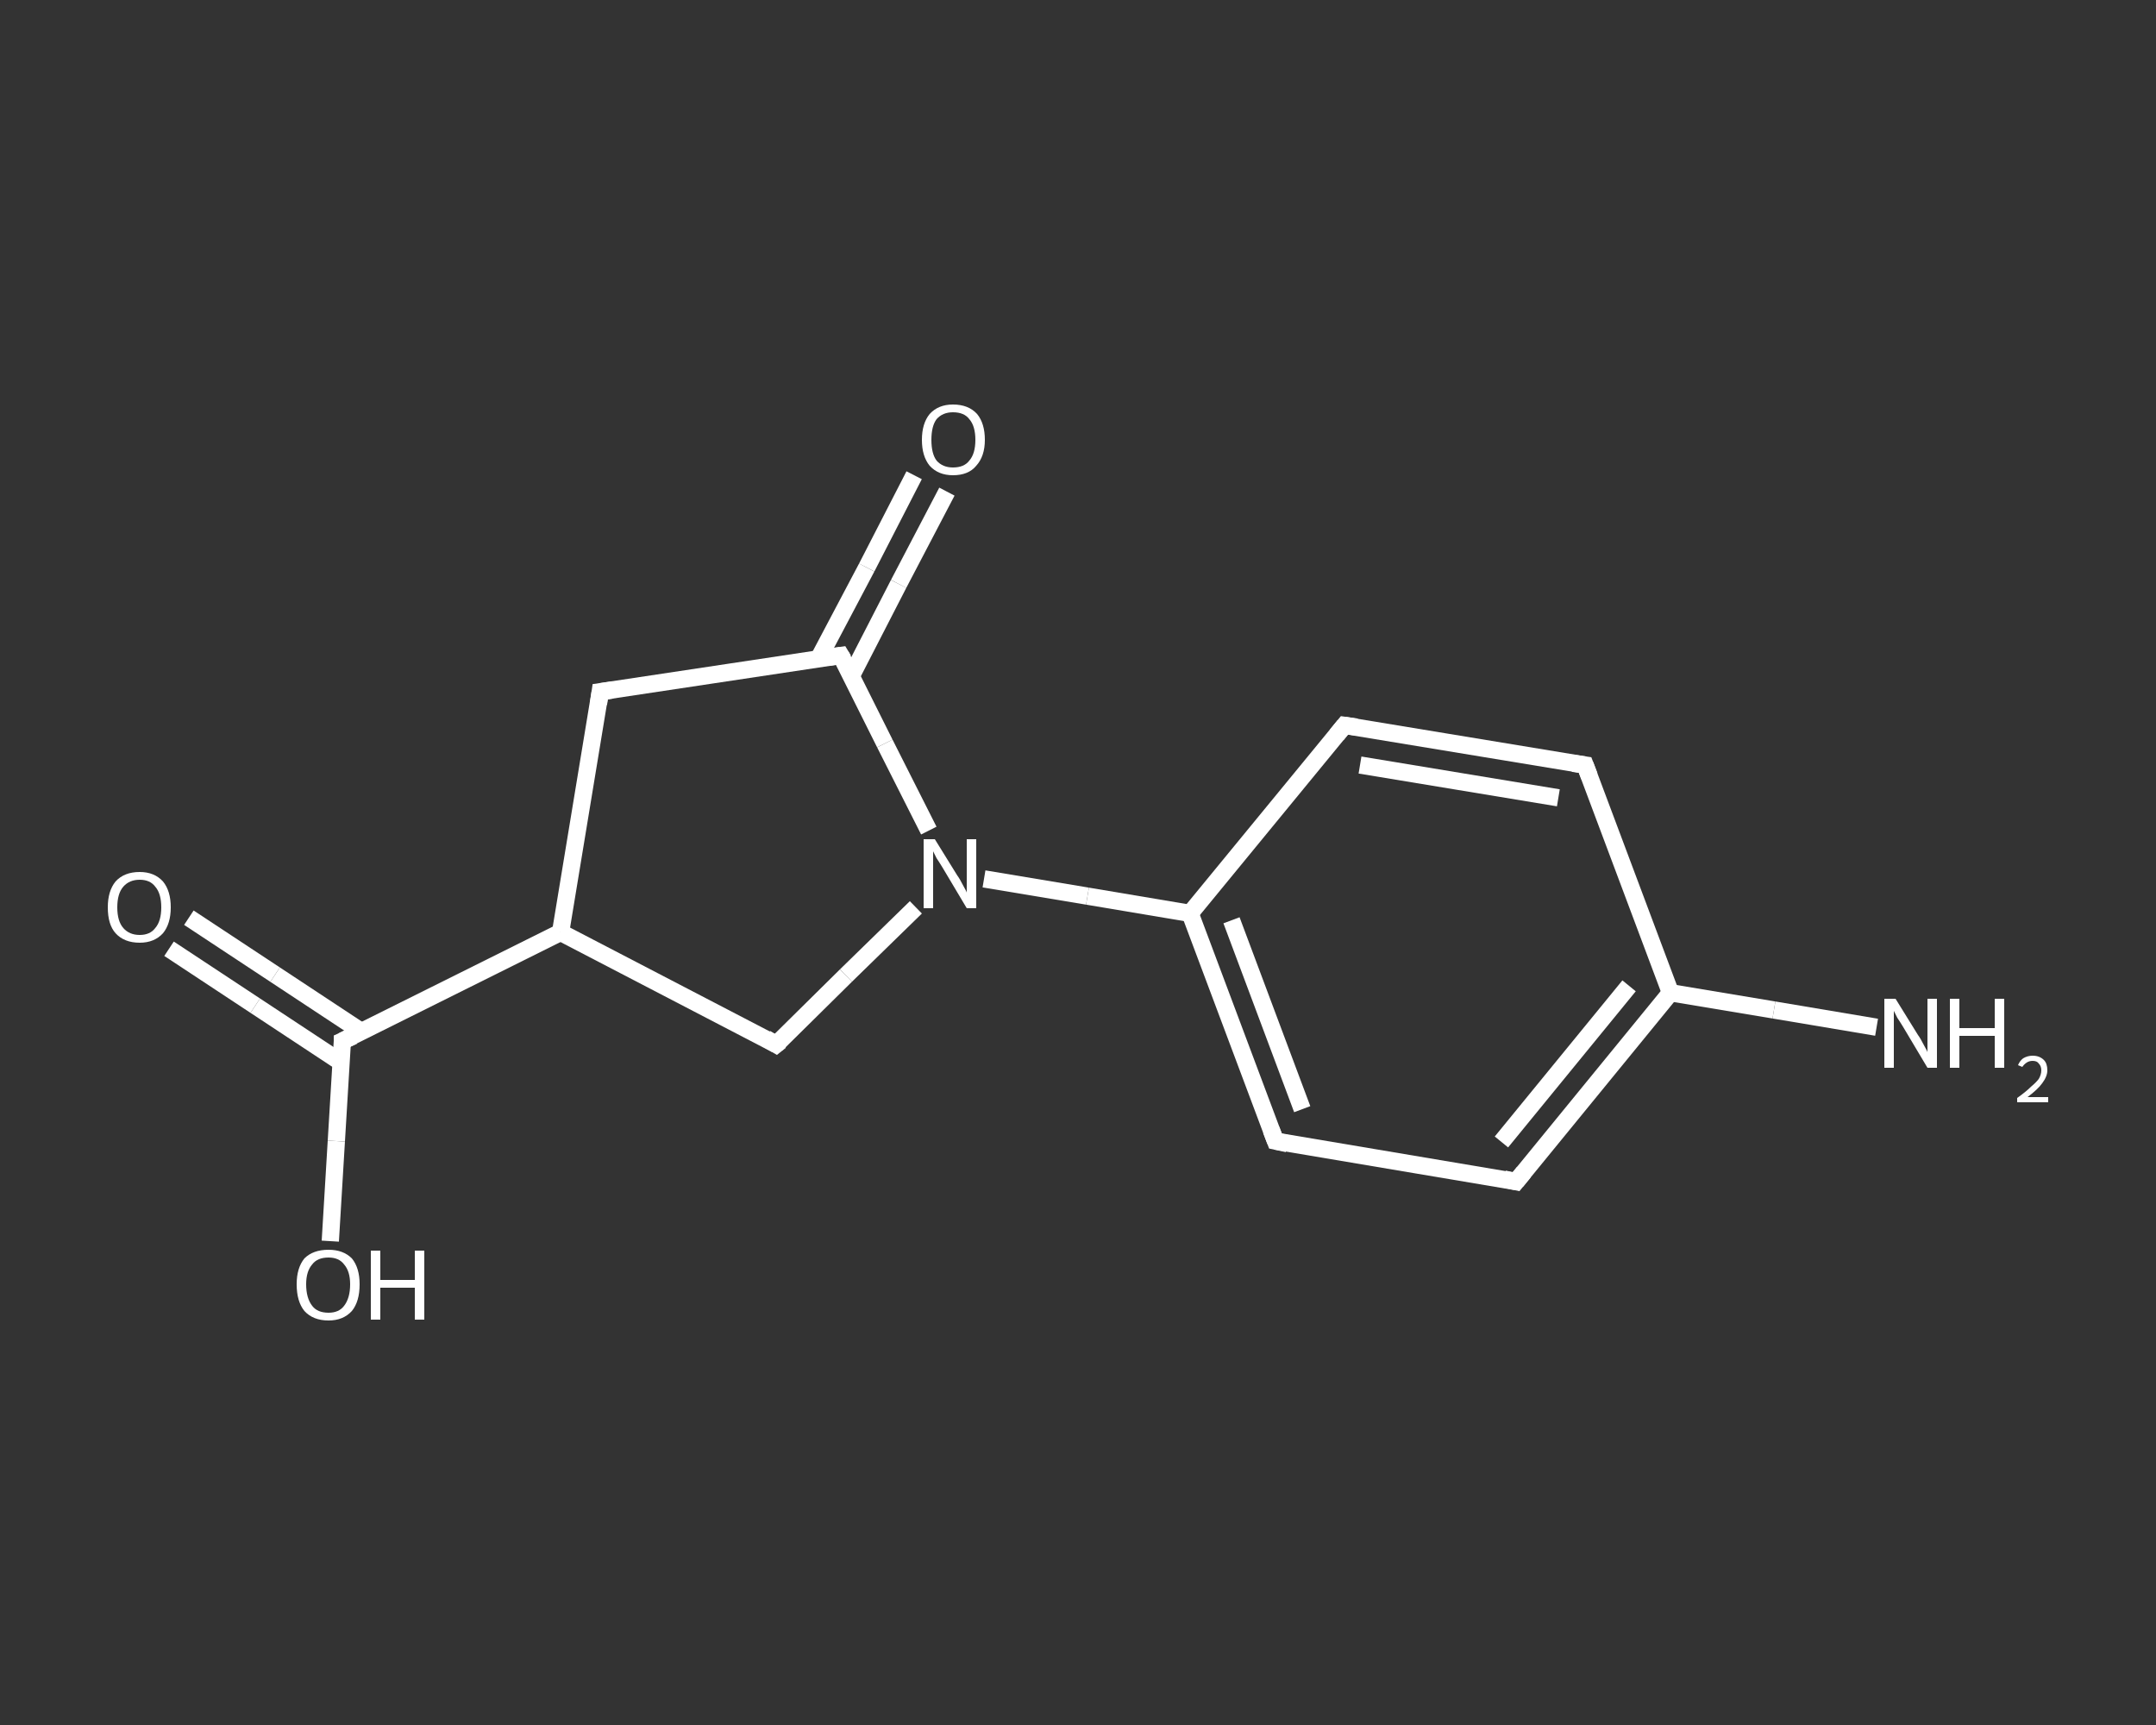 <?xml version='1.0' encoding='iso-8859-1'?>
<svg version='1.1' baseProfile='full'
              xmlns='http://www.w3.org/2000/svg'
                      xmlns:rdkit='http://www.rdkit.org/xml'
                      xmlns:xlink='http://www.w3.org/1999/xlink'
                  xml:space='preserve'
width='250px' height='200px' viewBox='0 0 250 200'>
<rect x="0" y="0" width="250" height="200" fill="#333333" stroke="none"/>
<!-- END OF HEADER -->
<rect style='opacity:1.0;fill:transparent;stroke:none' width='250.0' height='200.0' x='0.0' y='0.0'> </rect>
<path class='bond-0 atom-0 atom-1' d='M 217.6,119.1 L 205.7,117.1' style='fill:none;fill-rule:evenodd;stroke:#FFFFFF;stroke-width:2.0px;stroke-linecap:butt;stroke-linejoin:miter;stroke-opacity:1' />
<path class='bond-0 atom-0 atom-1' d='M 205.7,117.1 L 193.7,115.1' style='fill:none;fill-rule:evenodd;stroke:#FFFFFF;stroke-width:2.0px;stroke-linecap:butt;stroke-linejoin:miter;stroke-opacity:1' />
<path class='bond-1 atom-1 atom-2' d='M 193.7,115.1 L 175.8,137.0' style='fill:none;fill-rule:evenodd;stroke:#FFFFFF;stroke-width:2.0px;stroke-linecap:butt;stroke-linejoin:miter;stroke-opacity:1' />
<path class='bond-1 atom-1 atom-2' d='M 188.9,114.3 L 174.1,132.4' style='fill:none;fill-rule:evenodd;stroke:#FFFFFF;stroke-width:2.0px;stroke-linecap:butt;stroke-linejoin:miter;stroke-opacity:1' />
<path class='bond-2 atom-2 atom-3' d='M 175.8,137.0 L 147.9,132.3' style='fill:none;fill-rule:evenodd;stroke:#FFFFFF;stroke-width:2.0px;stroke-linecap:butt;stroke-linejoin:miter;stroke-opacity:1' />
<path class='bond-3 atom-3 atom-4' d='M 147.9,132.3 L 138.0,105.9' style='fill:none;fill-rule:evenodd;stroke:#FFFFFF;stroke-width:2.0px;stroke-linecap:butt;stroke-linejoin:miter;stroke-opacity:1' />
<path class='bond-3 atom-3 atom-4' d='M 151.0,128.6 L 142.8,106.7' style='fill:none;fill-rule:evenodd;stroke:#FFFFFF;stroke-width:2.0px;stroke-linecap:butt;stroke-linejoin:miter;stroke-opacity:1' />
<path class='bond-4 atom-4 atom-5' d='M 138.0,105.9 L 126.1,103.9' style='fill:none;fill-rule:evenodd;stroke:#FFFFFF;stroke-width:2.0px;stroke-linecap:butt;stroke-linejoin:miter;stroke-opacity:1' />
<path class='bond-4 atom-4 atom-5' d='M 126.1,103.9 L 114.1,101.9' style='fill:none;fill-rule:evenodd;stroke:#FFFFFF;stroke-width:2.0px;stroke-linecap:butt;stroke-linejoin:miter;stroke-opacity:1' />
<path class='bond-5 atom-5 atom-6' d='M 106.2,105.2 L 98.1,113.1' style='fill:none;fill-rule:evenodd;stroke:#FFFFFF;stroke-width:2.0px;stroke-linecap:butt;stroke-linejoin:miter;stroke-opacity:1' />
<path class='bond-5 atom-5 atom-6' d='M 98.1,113.1 L 90.0,121.1' style='fill:none;fill-rule:evenodd;stroke:#FFFFFF;stroke-width:2.0px;stroke-linecap:butt;stroke-linejoin:miter;stroke-opacity:1' />
<path class='bond-6 atom-6 atom-7' d='M 90.0,121.1 L 65.0,108.1' style='fill:none;fill-rule:evenodd;stroke:#FFFFFF;stroke-width:2.0px;stroke-linecap:butt;stroke-linejoin:miter;stroke-opacity:1' />
<path class='bond-7 atom-7 atom-8' d='M 65.0,108.1 L 39.7,120.7' style='fill:none;fill-rule:evenodd;stroke:#FFFFFF;stroke-width:2.0px;stroke-linecap:butt;stroke-linejoin:miter;stroke-opacity:1' />
<path class='bond-8 atom-8 atom-9' d='M 41.9,119.6 L 31.9,113.0' style='fill:none;fill-rule:evenodd;stroke:#FFFFFF;stroke-width:2.0px;stroke-linecap:butt;stroke-linejoin:miter;stroke-opacity:1' />
<path class='bond-8 atom-8 atom-9' d='M 31.9,113.0 L 21.9,106.4' style='fill:none;fill-rule:evenodd;stroke:#FFFFFF;stroke-width:2.0px;stroke-linecap:butt;stroke-linejoin:miter;stroke-opacity:1' />
<path class='bond-8 atom-8 atom-9' d='M 39.6,123.2 L 29.6,116.6' style='fill:none;fill-rule:evenodd;stroke:#FFFFFF;stroke-width:2.0px;stroke-linecap:butt;stroke-linejoin:miter;stroke-opacity:1' />
<path class='bond-8 atom-8 atom-9' d='M 29.6,116.6 L 19.6,110.0' style='fill:none;fill-rule:evenodd;stroke:#FFFFFF;stroke-width:2.0px;stroke-linecap:butt;stroke-linejoin:miter;stroke-opacity:1' />
<path class='bond-9 atom-8 atom-10' d='M 39.7,120.7 L 39.0,132.3' style='fill:none;fill-rule:evenodd;stroke:#FFFFFF;stroke-width:2.0px;stroke-linecap:butt;stroke-linejoin:miter;stroke-opacity:1' />
<path class='bond-9 atom-8 atom-10' d='M 39.0,132.3 L 38.3,143.9' style='fill:none;fill-rule:evenodd;stroke:#FFFFFF;stroke-width:2.0px;stroke-linecap:butt;stroke-linejoin:miter;stroke-opacity:1' />
<path class='bond-10 atom-7 atom-11' d='M 65.0,108.1 L 69.6,80.2' style='fill:none;fill-rule:evenodd;stroke:#FFFFFF;stroke-width:2.0px;stroke-linecap:butt;stroke-linejoin:miter;stroke-opacity:1' />
<path class='bond-11 atom-11 atom-12' d='M 69.6,80.2 L 97.5,76.0' style='fill:none;fill-rule:evenodd;stroke:#FFFFFF;stroke-width:2.0px;stroke-linecap:butt;stroke-linejoin:miter;stroke-opacity:1' />
<path class='bond-12 atom-12 atom-13' d='M 98.7,78.4 L 104.2,67.7' style='fill:none;fill-rule:evenodd;stroke:#FFFFFF;stroke-width:2.0px;stroke-linecap:butt;stroke-linejoin:miter;stroke-opacity:1' />
<path class='bond-12 atom-12 atom-13' d='M 104.2,67.7 L 109.8,57.0' style='fill:none;fill-rule:evenodd;stroke:#FFFFFF;stroke-width:2.0px;stroke-linecap:butt;stroke-linejoin:miter;stroke-opacity:1' />
<path class='bond-12 atom-12 atom-13' d='M 94.9,76.4 L 100.5,65.8' style='fill:none;fill-rule:evenodd;stroke:#FFFFFF;stroke-width:2.0px;stroke-linecap:butt;stroke-linejoin:miter;stroke-opacity:1' />
<path class='bond-12 atom-12 atom-13' d='M 100.5,65.8 L 106.0,55.1' style='fill:none;fill-rule:evenodd;stroke:#FFFFFF;stroke-width:2.0px;stroke-linecap:butt;stroke-linejoin:miter;stroke-opacity:1' />
<path class='bond-13 atom-4 atom-14' d='M 138.0,105.9 L 155.9,84.1' style='fill:none;fill-rule:evenodd;stroke:#FFFFFF;stroke-width:2.0px;stroke-linecap:butt;stroke-linejoin:miter;stroke-opacity:1' />
<path class='bond-14 atom-14 atom-15' d='M 155.9,84.1 L 183.8,88.7' style='fill:none;fill-rule:evenodd;stroke:#FFFFFF;stroke-width:2.0px;stroke-linecap:butt;stroke-linejoin:miter;stroke-opacity:1' />
<path class='bond-14 atom-14 atom-15' d='M 157.7,88.7 L 180.7,92.5' style='fill:none;fill-rule:evenodd;stroke:#FFFFFF;stroke-width:2.0px;stroke-linecap:butt;stroke-linejoin:miter;stroke-opacity:1' />
<path class='bond-15 atom-15 atom-1' d='M 183.8,88.7 L 193.7,115.1' style='fill:none;fill-rule:evenodd;stroke:#FFFFFF;stroke-width:2.0px;stroke-linecap:butt;stroke-linejoin:miter;stroke-opacity:1' />
<path class='bond-16 atom-12 atom-5' d='M 97.5,76.0 L 102.6,86.2' style='fill:none;fill-rule:evenodd;stroke:#FFFFFF;stroke-width:2.0px;stroke-linecap:butt;stroke-linejoin:miter;stroke-opacity:1' />
<path class='bond-16 atom-12 atom-5' d='M 102.6,86.2 L 107.7,96.3' style='fill:none;fill-rule:evenodd;stroke:#FFFFFF;stroke-width:2.0px;stroke-linecap:butt;stroke-linejoin:miter;stroke-opacity:1' />
<path d='M 176.7,135.9 L 175.8,137.0 L 174.4,136.7' style='fill:none;stroke:#FFFFFF;stroke-width:2.0px;stroke-linecap:butt;stroke-linejoin:miter;stroke-opacity:1;' />
<path d='M 149.3,132.6 L 147.9,132.3 L 147.4,131.0' style='fill:none;stroke:#FFFFFF;stroke-width:2.0px;stroke-linecap:butt;stroke-linejoin:miter;stroke-opacity:1;' />
<path d='M 90.5,120.7 L 90.0,121.1 L 88.8,120.4' style='fill:none;stroke:#FFFFFF;stroke-width:2.0px;stroke-linecap:butt;stroke-linejoin:miter;stroke-opacity:1;' />
<path d='M 41.0,120.1 L 39.7,120.7 L 39.7,121.3' style='fill:none;stroke:#FFFFFF;stroke-width:2.0px;stroke-linecap:butt;stroke-linejoin:miter;stroke-opacity:1;' />
<path d='M 69.4,81.6 L 69.6,80.2 L 71.0,80.0' style='fill:none;stroke:#FFFFFF;stroke-width:2.0px;stroke-linecap:butt;stroke-linejoin:miter;stroke-opacity:1;' />
<path d='M 96.1,76.2 L 97.5,76.0 L 97.8,76.5' style='fill:none;stroke:#FFFFFF;stroke-width:2.0px;stroke-linecap:butt;stroke-linejoin:miter;stroke-opacity:1;' />
<path d='M 155.0,85.2 L 155.9,84.1 L 157.3,84.3' style='fill:none;stroke:#FFFFFF;stroke-width:2.0px;stroke-linecap:butt;stroke-linejoin:miter;stroke-opacity:1;' />
<path d='M 182.4,88.5 L 183.8,88.7 L 184.3,90.0' style='fill:none;stroke:#FFFFFF;stroke-width:2.0px;stroke-linecap:butt;stroke-linejoin:miter;stroke-opacity:1;' />
<path class='atom-0' d='M 219.8 115.8
L 222.4 120.0
Q 222.7 120.4, 223.1 121.2
Q 223.5 121.9, 223.5 122.0
L 223.5 115.8
L 224.6 115.8
L 224.6 123.8
L 223.5 123.8
L 220.7 119.1
Q 220.4 118.6, 220.0 118.0
Q 219.7 117.4, 219.6 117.2
L 219.6 123.8
L 218.5 123.8
L 218.5 115.8
L 219.8 115.8
' fill='#FFFFFF'/>
<path class='atom-0' d='M 226.1 115.8
L 227.2 115.8
L 227.2 119.2
L 231.3 119.2
L 231.3 115.8
L 232.4 115.8
L 232.4 123.8
L 231.3 123.8
L 231.3 120.1
L 227.2 120.1
L 227.2 123.8
L 226.1 123.8
L 226.1 115.8
' fill='#FFFFFF'/>
<path class='atom-0' d='M 234.0 123.5
Q 234.2 123.0, 234.6 122.7
Q 235.1 122.4, 235.7 122.4
Q 236.5 122.4, 237.0 122.9
Q 237.4 123.3, 237.4 124.1
Q 237.4 124.8, 236.8 125.6
Q 236.3 126.3, 235.1 127.2
L 237.5 127.2
L 237.5 127.8
L 233.9 127.8
L 233.9 127.3
Q 234.9 126.6, 235.5 126.0
Q 236.1 125.5, 236.4 125.1
Q 236.7 124.6, 236.7 124.1
Q 236.7 123.6, 236.4 123.3
Q 236.2 123.0, 235.7 123.0
Q 235.3 123.0, 235.0 123.2
Q 234.7 123.4, 234.5 123.7
L 234.0 123.5
' fill='#FFFFFF'/>
<path class='atom-5' d='M 108.4 97.3
L 111.0 101.5
Q 111.3 101.9, 111.7 102.7
Q 112.1 103.4, 112.1 103.5
L 112.1 97.3
L 113.2 97.3
L 113.2 105.3
L 112.1 105.3
L 109.3 100.6
Q 109.0 100.1, 108.6 99.5
Q 108.3 98.9, 108.2 98.7
L 108.2 105.3
L 107.1 105.3
L 107.1 97.3
L 108.4 97.3
' fill='#FFFFFF'/>
<path class='atom-9' d='M 12.5 105.2
Q 12.5 103.3, 13.4 102.2
Q 14.4 101.1, 16.2 101.1
Q 17.9 101.1, 18.9 102.2
Q 19.8 103.3, 19.8 105.2
Q 19.8 107.1, 18.9 108.2
Q 17.9 109.3, 16.2 109.3
Q 14.4 109.3, 13.4 108.2
Q 12.5 107.2, 12.5 105.2
M 16.2 108.4
Q 17.4 108.4, 18.0 107.6
Q 18.7 106.8, 18.7 105.2
Q 18.7 103.6, 18.0 102.8
Q 17.4 102.0, 16.2 102.0
Q 15.0 102.0, 14.3 102.8
Q 13.6 103.6, 13.6 105.2
Q 13.6 106.8, 14.3 107.6
Q 15.0 108.4, 16.2 108.4
' fill='#FFFFFF'/>
<path class='atom-10' d='M 34.4 148.9
Q 34.4 147.0, 35.3 145.9
Q 36.3 144.9, 38.1 144.9
Q 39.8 144.9, 40.8 145.9
Q 41.7 147.0, 41.7 148.9
Q 41.7 150.9, 40.8 152.0
Q 39.8 153.1, 38.1 153.1
Q 36.3 153.1, 35.3 152.0
Q 34.4 150.9, 34.4 148.9
M 38.1 152.2
Q 39.3 152.2, 39.9 151.4
Q 40.6 150.5, 40.6 148.9
Q 40.6 147.4, 39.9 146.6
Q 39.3 145.8, 38.1 145.8
Q 36.8 145.8, 36.2 146.6
Q 35.5 147.4, 35.5 148.9
Q 35.5 150.5, 36.2 151.4
Q 36.8 152.2, 38.1 152.2
' fill='#FFFFFF'/>
<path class='atom-10' d='M 43.0 145.0
L 44.1 145.0
L 44.1 148.4
L 48.1 148.4
L 48.1 145.0
L 49.2 145.0
L 49.2 153.0
L 48.1 153.0
L 48.1 149.3
L 44.1 149.3
L 44.1 153.0
L 43.0 153.0
L 43.0 145.0
' fill='#FFFFFF'/>
<path class='atom-13' d='M 106.9 51.0
Q 106.9 49.1, 107.8 48.0
Q 108.8 46.9, 110.5 46.9
Q 112.3 46.9, 113.3 48.0
Q 114.2 49.1, 114.2 51.0
Q 114.2 52.9, 113.2 54.0
Q 112.3 55.1, 110.5 55.1
Q 108.8 55.1, 107.8 54.0
Q 106.9 52.9, 106.9 51.0
M 110.5 54.2
Q 111.8 54.2, 112.4 53.4
Q 113.1 52.6, 113.1 51.0
Q 113.1 49.4, 112.4 48.6
Q 111.8 47.8, 110.5 47.8
Q 109.3 47.8, 108.6 48.6
Q 108.0 49.4, 108.0 51.0
Q 108.0 52.6, 108.6 53.4
Q 109.3 54.2, 110.5 54.2
' fill='#FFFFFF'/>
</svg>
